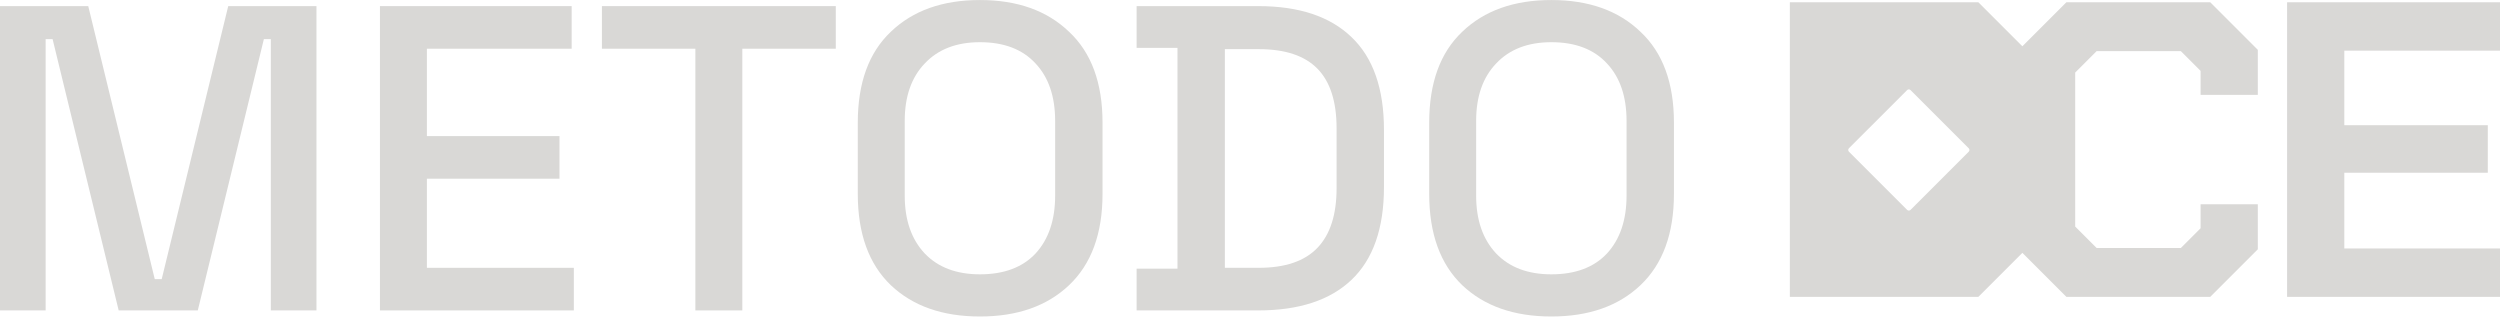 <svg xmlns="http://www.w3.org/2000/svg" fill="none" viewBox="0 0 345 44" height="44" width="345">
<path fill="#D9D8D6" d="M273.014 0.316H247V40.964H273.014L279.086 34.892L285.158 40.964H305.017L311.578 34.402V28.189H303.681V31.499L300.952 34.228H289.338L286.377 31.266V10.014L289.338 7.052H300.952L303.681 9.781V13.091H311.578V6.878L305.017 0.316H285.158L279.086 6.388L273.014 0.316ZM315.618 0.317H345V6.995H323.515V17.273H343.316V23.835H323.515V34.287H345V40.965H315.618V0.317ZM263.654 12.431L271.685 20.462C271.815 20.592 271.815 20.802 271.685 20.932L263.654 28.963C263.524 29.093 263.313 29.093 263.184 28.963L255.152 20.932C255.023 20.802 255.023 20.592 255.152 20.462L263.184 12.431C263.313 12.301 263.524 12.301 263.654 12.431Z" clip-rule="evenodd" fill-rule="evenodd"></path>
<path fill="#D9D8D6" d="M214.087 43.676C208.928 43.676 204.828 42.237 201.789 39.357C198.749 36.438 197.23 32.238 197.23 26.759V16.921C197.23 11.442 198.749 7.263 201.789 4.383C204.828 1.464 208.928 0.004 214.087 0.004C219.246 0.004 223.345 1.464 226.385 4.383C229.464 7.263 231.004 11.442 231.004 16.921V26.759C231.004 32.238 229.464 36.438 226.385 39.357C223.345 42.237 219.246 43.676 214.087 43.676ZM214.087 37.857C217.406 37.857 219.966 36.898 221.765 34.978C223.565 33.018 224.465 30.359 224.465 26.999V16.681C224.465 13.322 223.565 10.682 221.765 8.762C219.966 6.803 217.406 5.823 214.087 5.823C210.847 5.823 208.308 6.803 206.468 8.762C204.628 10.682 203.708 13.322 203.708 16.681V26.999C203.708 30.359 204.628 33.018 206.468 34.978C208.308 36.898 210.847 37.857 214.087 37.857Z"></path>
<path fill="#D9D8D6" d="M156.853 42.837V37.078H162.492V6.603H156.853V0.844H173.651C179.25 0.844 183.529 2.264 186.488 5.103C189.488 7.943 190.988 12.222 190.988 17.941V25.799C190.988 31.518 189.488 35.798 186.488 38.637C183.529 41.437 179.25 42.837 173.651 42.837H156.853ZM169.031 36.958H173.71C177.35 36.958 180.049 36.038 181.809 34.198C183.569 32.358 184.449 29.619 184.449 25.979V17.701C184.449 14.021 183.569 11.282 181.809 9.482C180.049 7.683 177.35 6.783 173.71 6.783H169.031V36.958Z"></path>
<path fill="#D9D8D6" d="M135.232 43.676C130.072 43.676 125.973 42.237 122.934 39.357C119.894 36.438 118.374 32.238 118.374 26.759V16.921C118.374 11.442 119.894 7.263 122.934 4.383C125.973 1.464 130.072 0.004 135.232 0.004C140.391 0.004 144.49 1.464 147.529 4.383C150.609 7.263 152.149 11.442 152.149 16.921V26.759C152.149 32.238 150.609 36.438 147.529 39.357C144.49 42.237 140.391 43.676 135.232 43.676ZM135.232 37.857C138.551 37.857 141.111 36.898 142.91 34.978C144.71 33.018 145.61 30.359 145.61 26.999V16.681C145.61 13.322 144.71 10.682 142.91 8.762C141.111 6.803 138.551 5.823 135.232 5.823C131.992 5.823 129.453 6.803 127.613 8.762C125.773 10.682 124.853 13.322 124.853 16.681V26.999C124.853 30.359 125.773 33.018 127.613 34.978C129.453 36.898 131.992 37.857 135.232 37.857Z"></path>
<path fill="#D9D8D6" d="M95.962 42.837V6.723H83.064V0.844H115.339V6.723H102.441V42.837H95.962Z"></path>
<path fill="#D9D8D6" d="M52.433 42.837V0.844H78.889V6.723H58.912V18.781H77.209V24.66H58.912V36.958H79.189V42.837H52.433Z"></path>
<path fill="#D9D8D6" d="M0 42.837V0.844H12.178L21.356 38.517H22.316L31.495 0.844H43.672V42.837H37.374V5.403H36.414L27.295 42.837H16.377L7.259 5.403H6.299V42.837H0Z"></path>
</svg>
